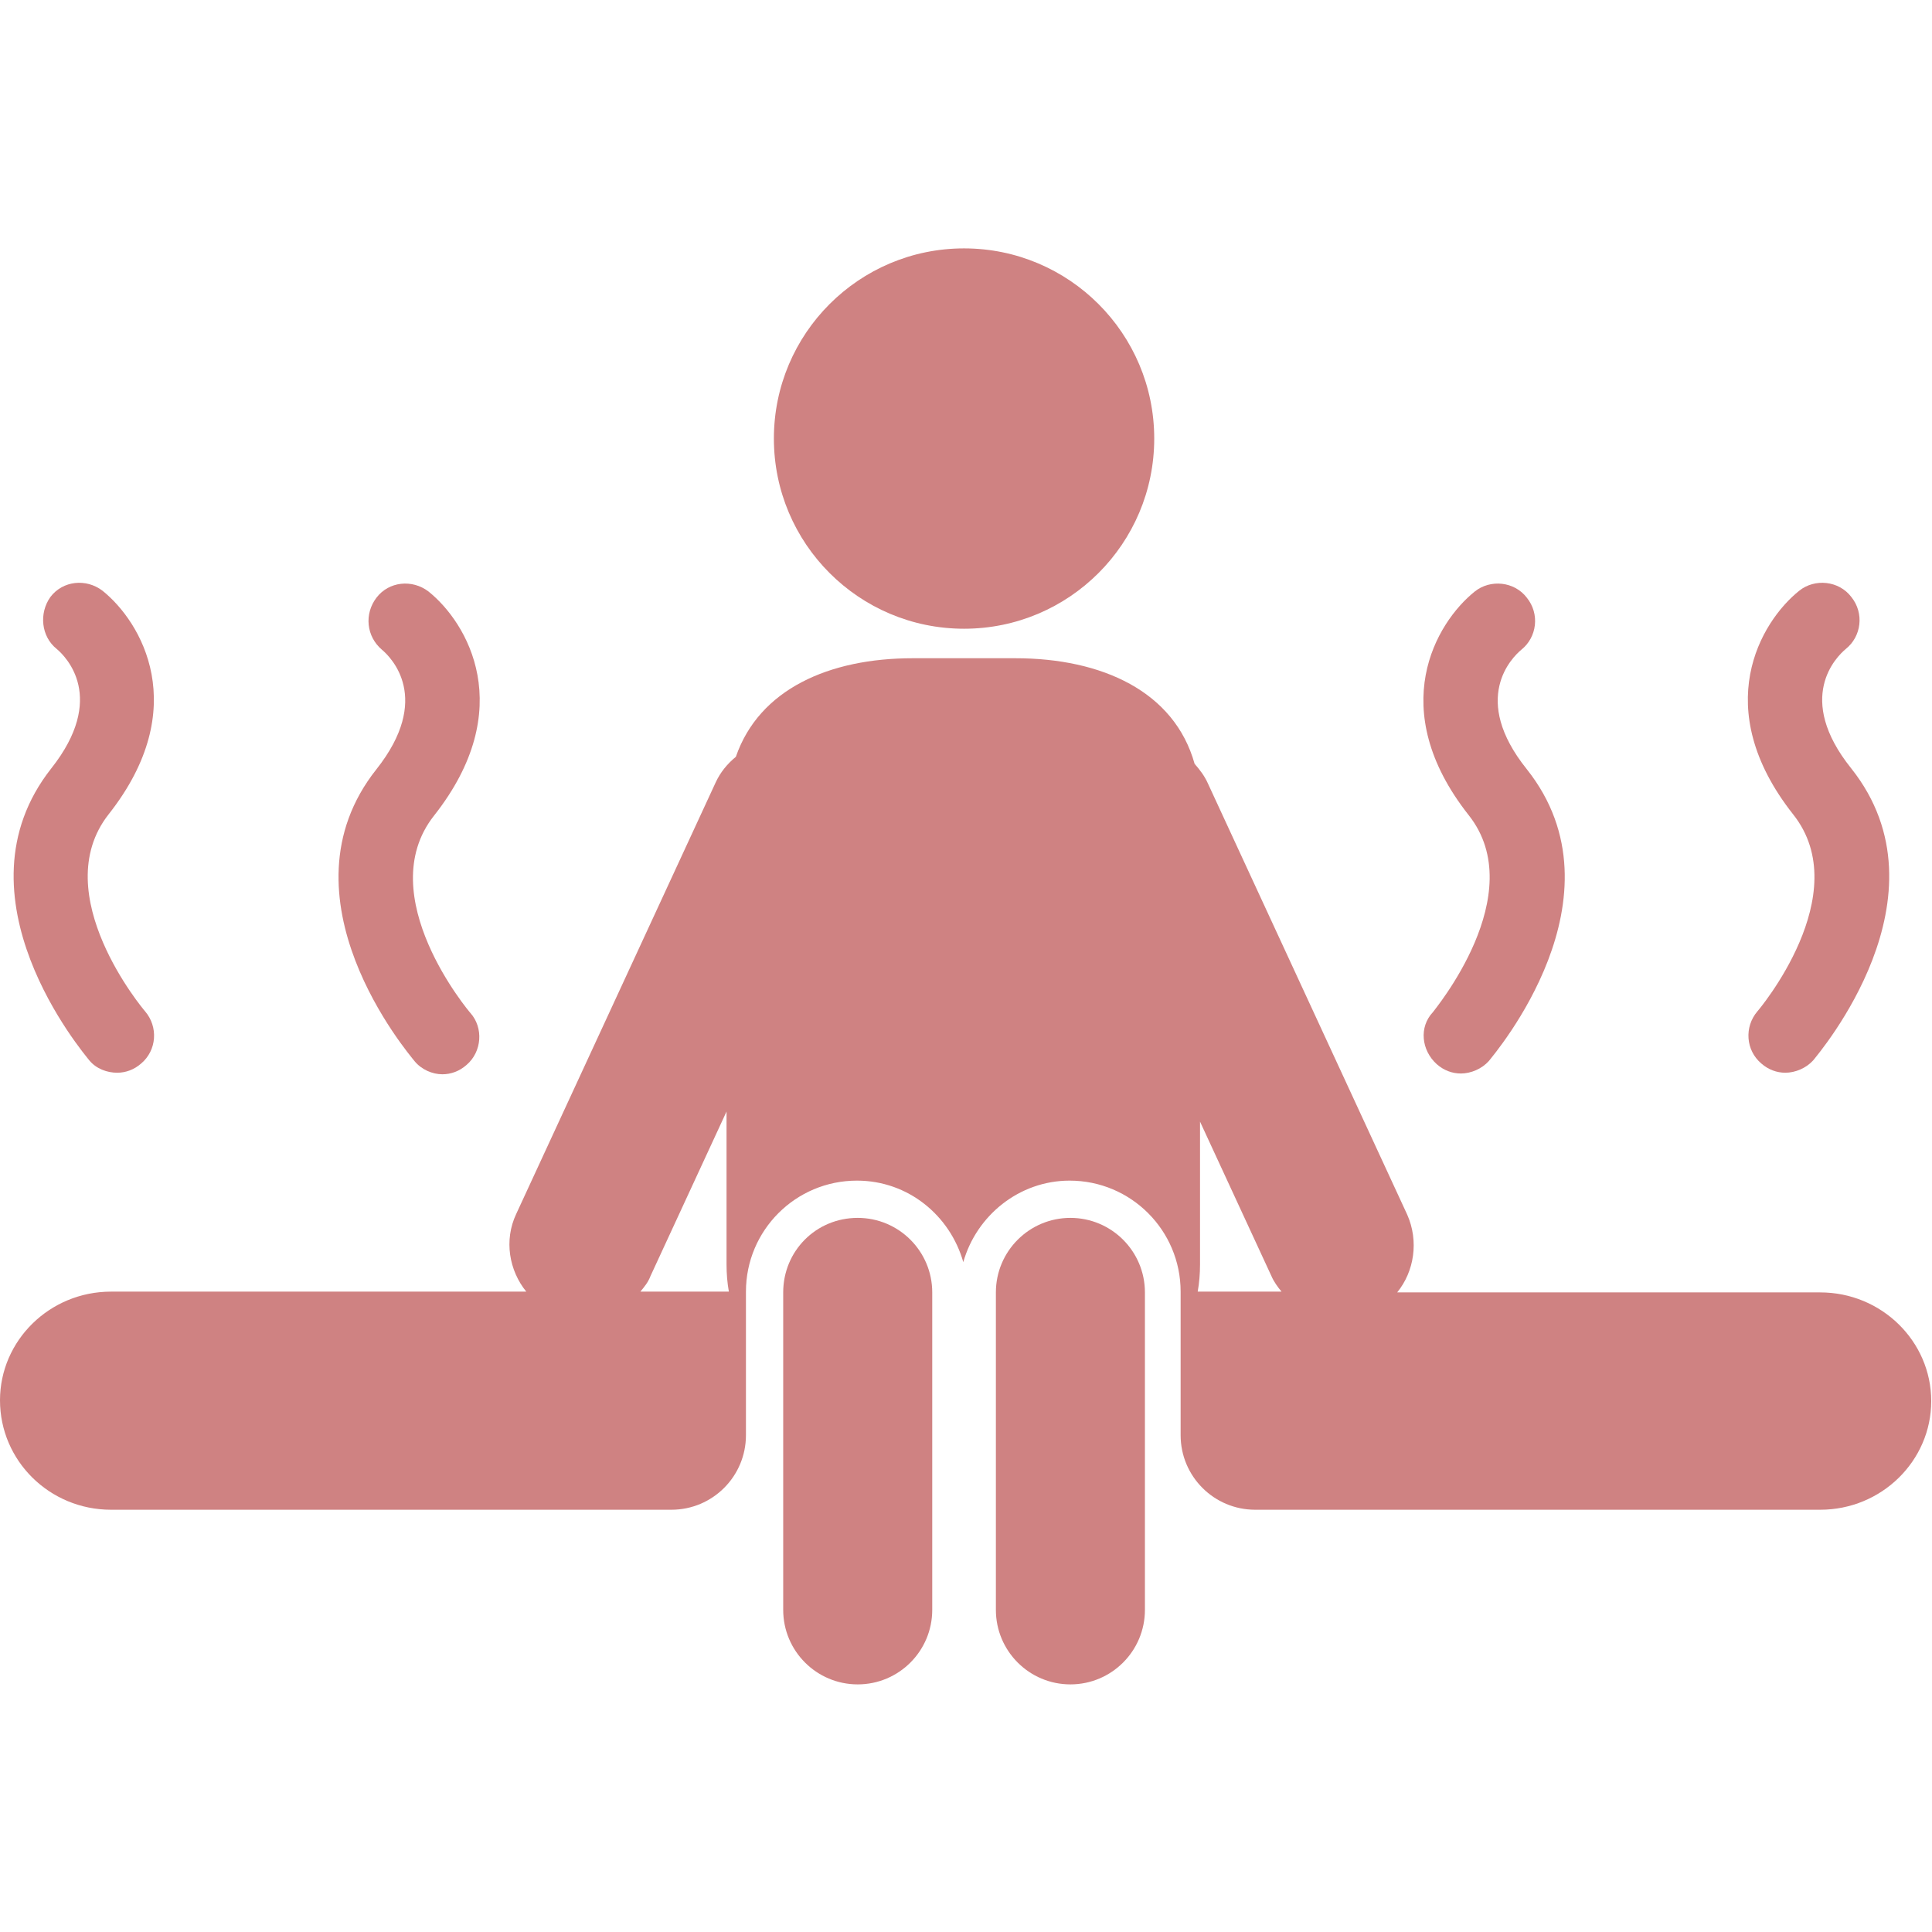 <?xml version="1.0" encoding="utf-8"?>
<!-- Generator: Adobe Illustrator 26.0.3, SVG Export Plug-In . SVG Version: 6.00 Build 0)  -->
<svg version="1.1" id="Capa_1" xmlns="http://www.w3.org/2000/svg" xmlns:xlink="http://www.w3.org/1999/xlink" x="0px" y="0px"
	 viewBox="0 0 248.9 248.9" style="enable-background:new 0 0 248.9 248.9;" xml:space="preserve">
<style type="text/css">
	.st0{fill:#CF8282;}
</style>
<g>
	<g>
		<path class="st0" d="M185.1,137.1c0.9,0.8,2,1.2,3.1,1.2c1.3,0,2.7-0.6,3.6-1.6c0.7-0.9,18-21.1,4.9-37.6
			c-7.3-9.1-1.9-14.4-0.7-15.4c2-1.6,2.4-4.6,0.7-6.7c-1.6-2.1-4.7-2.4-6.7-0.8c-5,4-11.6,15.1-0.8,28.8c8.1,10.2-4.5,25.2-4.6,25.4
			C182.8,132.3,183.1,135.3,185.1,137.1z"/>
		<path class="st0" d="M226.4,130.3c-1.7,2-1.5,5,0.5,6.7c0.9,0.8,2,1.2,3.1,1.2c1.3,0,2.7-0.6,3.6-1.6c0.7-0.9,18-21.1,4.9-37.6
			c-7.3-9.1-1.9-14.4-0.7-15.4c2-1.6,2.4-4.6,0.7-6.7c-1.6-2.1-4.7-2.4-6.7-0.8c-5,4-11.6,15.1-0.8,28.8
			C239.2,115.2,226.5,130.2,226.4,130.3z"/>
		<path class="st0" d="M55.2,76.2c-2.1-1.6-5.1-1.3-6.7,0.8c-1.6,2.1-1.3,5,0.7,6.7c1.2,1,6.5,6.3-0.7,15.4
			c-13.1,16.5,4.2,36.7,4.9,37.6c0.9,1.1,2.3,1.7,3.6,1.7c1.1,0,2.2-0.4,3.1-1.2c2-1.7,2.2-4.8,0.5-6.7c-0.1-0.1-12.8-15.1-4.7-25.4
			C66.8,91.3,60.2,80.2,55.2,76.2z"/>
		<path class="st0" d="M11.5,136.6c0.9,1.1,2.3,1.6,3.6,1.6c1.1,0,2.2-0.4,3.1-1.2c2-1.7,2.2-4.7,0.5-6.7
			c-0.1-0.1-12.8-15.1-4.7-25.4c10.8-13.7,4.2-24.8-0.8-28.8c-2.1-1.6-5.1-1.3-6.7,0.8C5,79,5.3,82,7.3,83.6c1.2,1,6.5,6.3-0.7,15.4
			C-6.4,115.5,10.8,135.7,11.5,136.6z"/>
		<circle class="st0" cx="124.2" cy="56.5" r="24.5"/>
		<path class="st0" d="M14.3,194.5h72.2c5.3,0,9.6-4.3,9.6-9.6v-11.7v-6.4c0-0.1,0-0.3,0-0.4c0-7.9,6.4-14.3,14.3-14.3
			c6.6,0,12,4.5,13.7,10.5c1.7-6,7.2-10.5,13.7-10.5c7.9,0,14.3,6.4,14.3,14.3c0,0.1,0,0.3,0,0.4v6.4v11.7c0,5.3,4.3,9.6,9.6,9.6
			h72.8c7.9,0,14.3-6.3,14.3-14c0-7.7-6.4-14-14.3-14H180c2.2-2.7,2.8-6.6,1.3-10l-25.7-55.6c-0.4-0.9-1-1.7-1.7-2.5
			c-2.6-9.3-11.9-13.6-23.1-13.6h-13.2c-10.8,0-19.8,4-22.8,12.7c-1.1,0.9-2,2-2.6,3.3l-25.7,55.6c-1.6,3.4-0.9,7.3,1.3,10H14.3
			c-7.9,0-14.3,6.3-14.3,14C0,188.2,6.4,194.5,14.3,194.5z M154.6,162.9v-18.4l9.2,19.9c0.3,0.7,0.8,1.4,1.3,2h-10.8
			C154.5,165.3,154.6,164.1,154.6,162.9z M83.8,164.4l9.8-21.2v19.7c0,1.2,0.1,2.4,0.3,3.5H82.5C83,165.8,83.5,165.2,83.8,164.4z"/>
		<path class="st0" d="M100.9,166.5v40.9c0,5.3,4.3,9.6,9.6,9.6c5.3,0,9.6-4.3,9.6-9.6v-40.9c0-5.3-4.3-9.6-9.6-9.6
			C105.1,156.9,100.9,161.2,100.9,166.5z"/>
		<path class="st0" d="M128.3,166.5v40.9c0,5.3,4.3,9.6,9.6,9.6s9.6-4.3,9.6-9.6v-40.9c0-5.3-4.3-9.6-9.6-9.6
			C132.6,156.9,128.3,161.2,128.3,166.5z"/>
	</g>
</g>
</svg>
